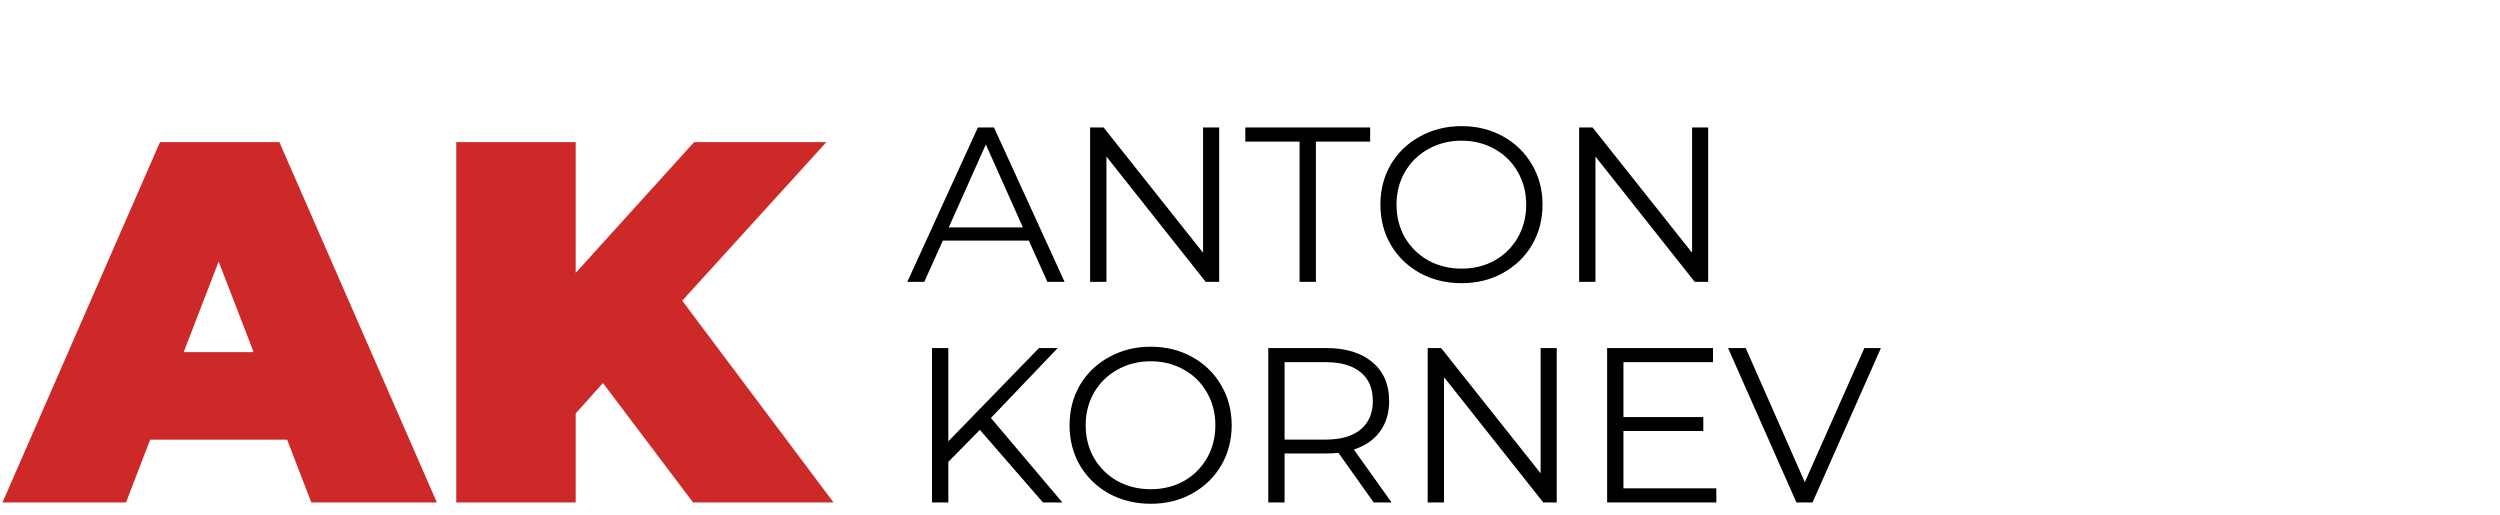 <?xml version="1.0" encoding="UTF-8"?> <svg xmlns="http://www.w3.org/2000/svg" width="204" height="42" viewBox="0 0 204 42" fill="none"> <path d="M23.428 35.876H12.256L10.282 41H0.202L13.054 11.6H22.798L35.65 41H25.402L23.428 35.876ZM20.698 28.736L17.842 21.344L14.986 28.736H20.698ZM49.202 31.256L46.976 33.734V41H37.232V11.6H46.976V22.268L56.636 11.6H67.43L55.67 24.536L68.018 41H56.552L49.202 31.256Z" fill="#CD2929"></path> <path d="M83.954 19.634H76.934L75.422 23H74.036L79.796 10.4H81.11L86.87 23H85.466L83.954 19.634ZM83.468 18.554L80.444 11.786L77.42 18.554H83.468ZM99.484 10.4V23H98.386L90.286 12.776V23H88.954V10.4H90.052L98.17 20.624V10.4H99.484ZM106.045 11.552H101.617V10.4H111.805V11.552H107.377V23H106.045V11.552ZM119.265 23.108C118.017 23.108 116.883 22.832 115.863 22.28C114.855 21.716 114.063 20.948 113.487 19.976C112.923 19.004 112.641 17.912 112.641 16.7C112.641 15.488 112.923 14.396 113.487 13.424C114.063 12.452 114.855 11.69 115.863 11.138C116.883 10.574 118.017 10.292 119.265 10.292C120.513 10.292 121.635 10.568 122.631 11.12C123.639 11.672 124.431 12.44 125.007 13.424C125.583 14.396 125.871 15.488 125.871 16.7C125.871 17.912 125.583 19.01 125.007 19.994C124.431 20.966 123.639 21.728 122.631 22.28C121.635 22.832 120.513 23.108 119.265 23.108ZM119.265 21.92C120.261 21.92 121.161 21.698 121.965 21.254C122.769 20.798 123.399 20.174 123.855 19.382C124.311 18.578 124.539 17.684 124.539 16.7C124.539 15.716 124.311 14.828 123.855 14.036C123.399 13.232 122.769 12.608 121.965 12.164C121.161 11.708 120.261 11.48 119.265 11.48C118.269 11.48 117.363 11.708 116.547 12.164C115.743 12.608 115.107 13.232 114.639 14.036C114.183 14.828 113.955 15.716 113.955 16.7C113.955 17.684 114.183 18.578 114.639 19.382C115.107 20.174 115.743 20.798 116.547 21.254C117.363 21.698 118.269 21.92 119.265 21.92ZM139.387 10.4V23H138.289L130.189 12.776V23H128.857V10.4H129.955L138.073 20.624V10.4H139.387ZM79.958 35.078L77.384 37.688V41H76.052V28.4H77.384V36.014L84.782 28.4H86.312L80.858 34.106L86.69 41H85.106L79.958 35.078ZM93.9 41.108C92.652 41.108 91.518 40.832 90.498 40.28C89.49 39.716 88.698 38.948 88.122 37.976C87.558 37.004 87.276 35.912 87.276 34.7C87.276 33.488 87.558 32.396 88.122 31.424C88.698 30.452 89.49 29.69 90.498 29.138C91.518 28.574 92.652 28.292 93.9 28.292C95.148 28.292 96.27 28.568 97.266 29.12C98.274 29.672 99.066 30.44 99.642 31.424C100.218 32.396 100.506 33.488 100.506 34.7C100.506 35.912 100.218 37.01 99.642 37.994C99.066 38.966 98.274 39.728 97.266 40.28C96.27 40.832 95.148 41.108 93.9 41.108ZM93.9 39.92C94.896 39.92 95.796 39.698 96.6 39.254C97.404 38.798 98.034 38.174 98.49 37.382C98.946 36.578 99.174 35.684 99.174 34.7C99.174 33.716 98.946 32.828 98.49 32.036C98.034 31.232 97.404 30.608 96.6 30.164C95.796 29.708 94.896 29.48 93.9 29.48C92.904 29.48 91.998 29.708 91.182 30.164C90.378 30.608 89.742 31.232 89.274 32.036C88.818 32.828 88.59 33.716 88.59 34.7C88.59 35.684 88.818 36.578 89.274 37.382C89.742 38.174 90.378 38.798 91.182 39.254C91.998 39.698 92.904 39.92 93.9 39.92ZM112.095 41L109.215 36.95C108.891 36.986 108.555 37.004 108.207 37.004H104.823V41H103.491V28.4H108.207C109.815 28.4 111.075 28.784 111.987 29.552C112.899 30.32 113.355 31.376 113.355 32.72C113.355 33.704 113.103 34.538 112.599 35.222C112.107 35.894 111.399 36.38 110.475 36.68L113.553 41H112.095ZM108.171 35.87C109.419 35.87 110.373 35.594 111.033 35.042C111.693 34.49 112.023 33.716 112.023 32.72C112.023 31.7 111.693 30.92 111.033 30.38C110.373 29.828 109.419 29.552 108.171 29.552H104.823V35.87H108.171ZM127.029 28.4V41H125.931L117.831 30.776V41H116.499V28.4H117.597L125.715 38.624V28.4H127.029ZM140.052 39.848V41H131.142V28.4H139.782V29.552H132.474V34.034H138.99V35.168H132.474V39.848H140.052ZM153.483 28.4L147.903 41H146.589L141.009 28.4H142.449L147.273 39.344L152.133 28.4H153.483Z" fill="black"></path> </svg> 